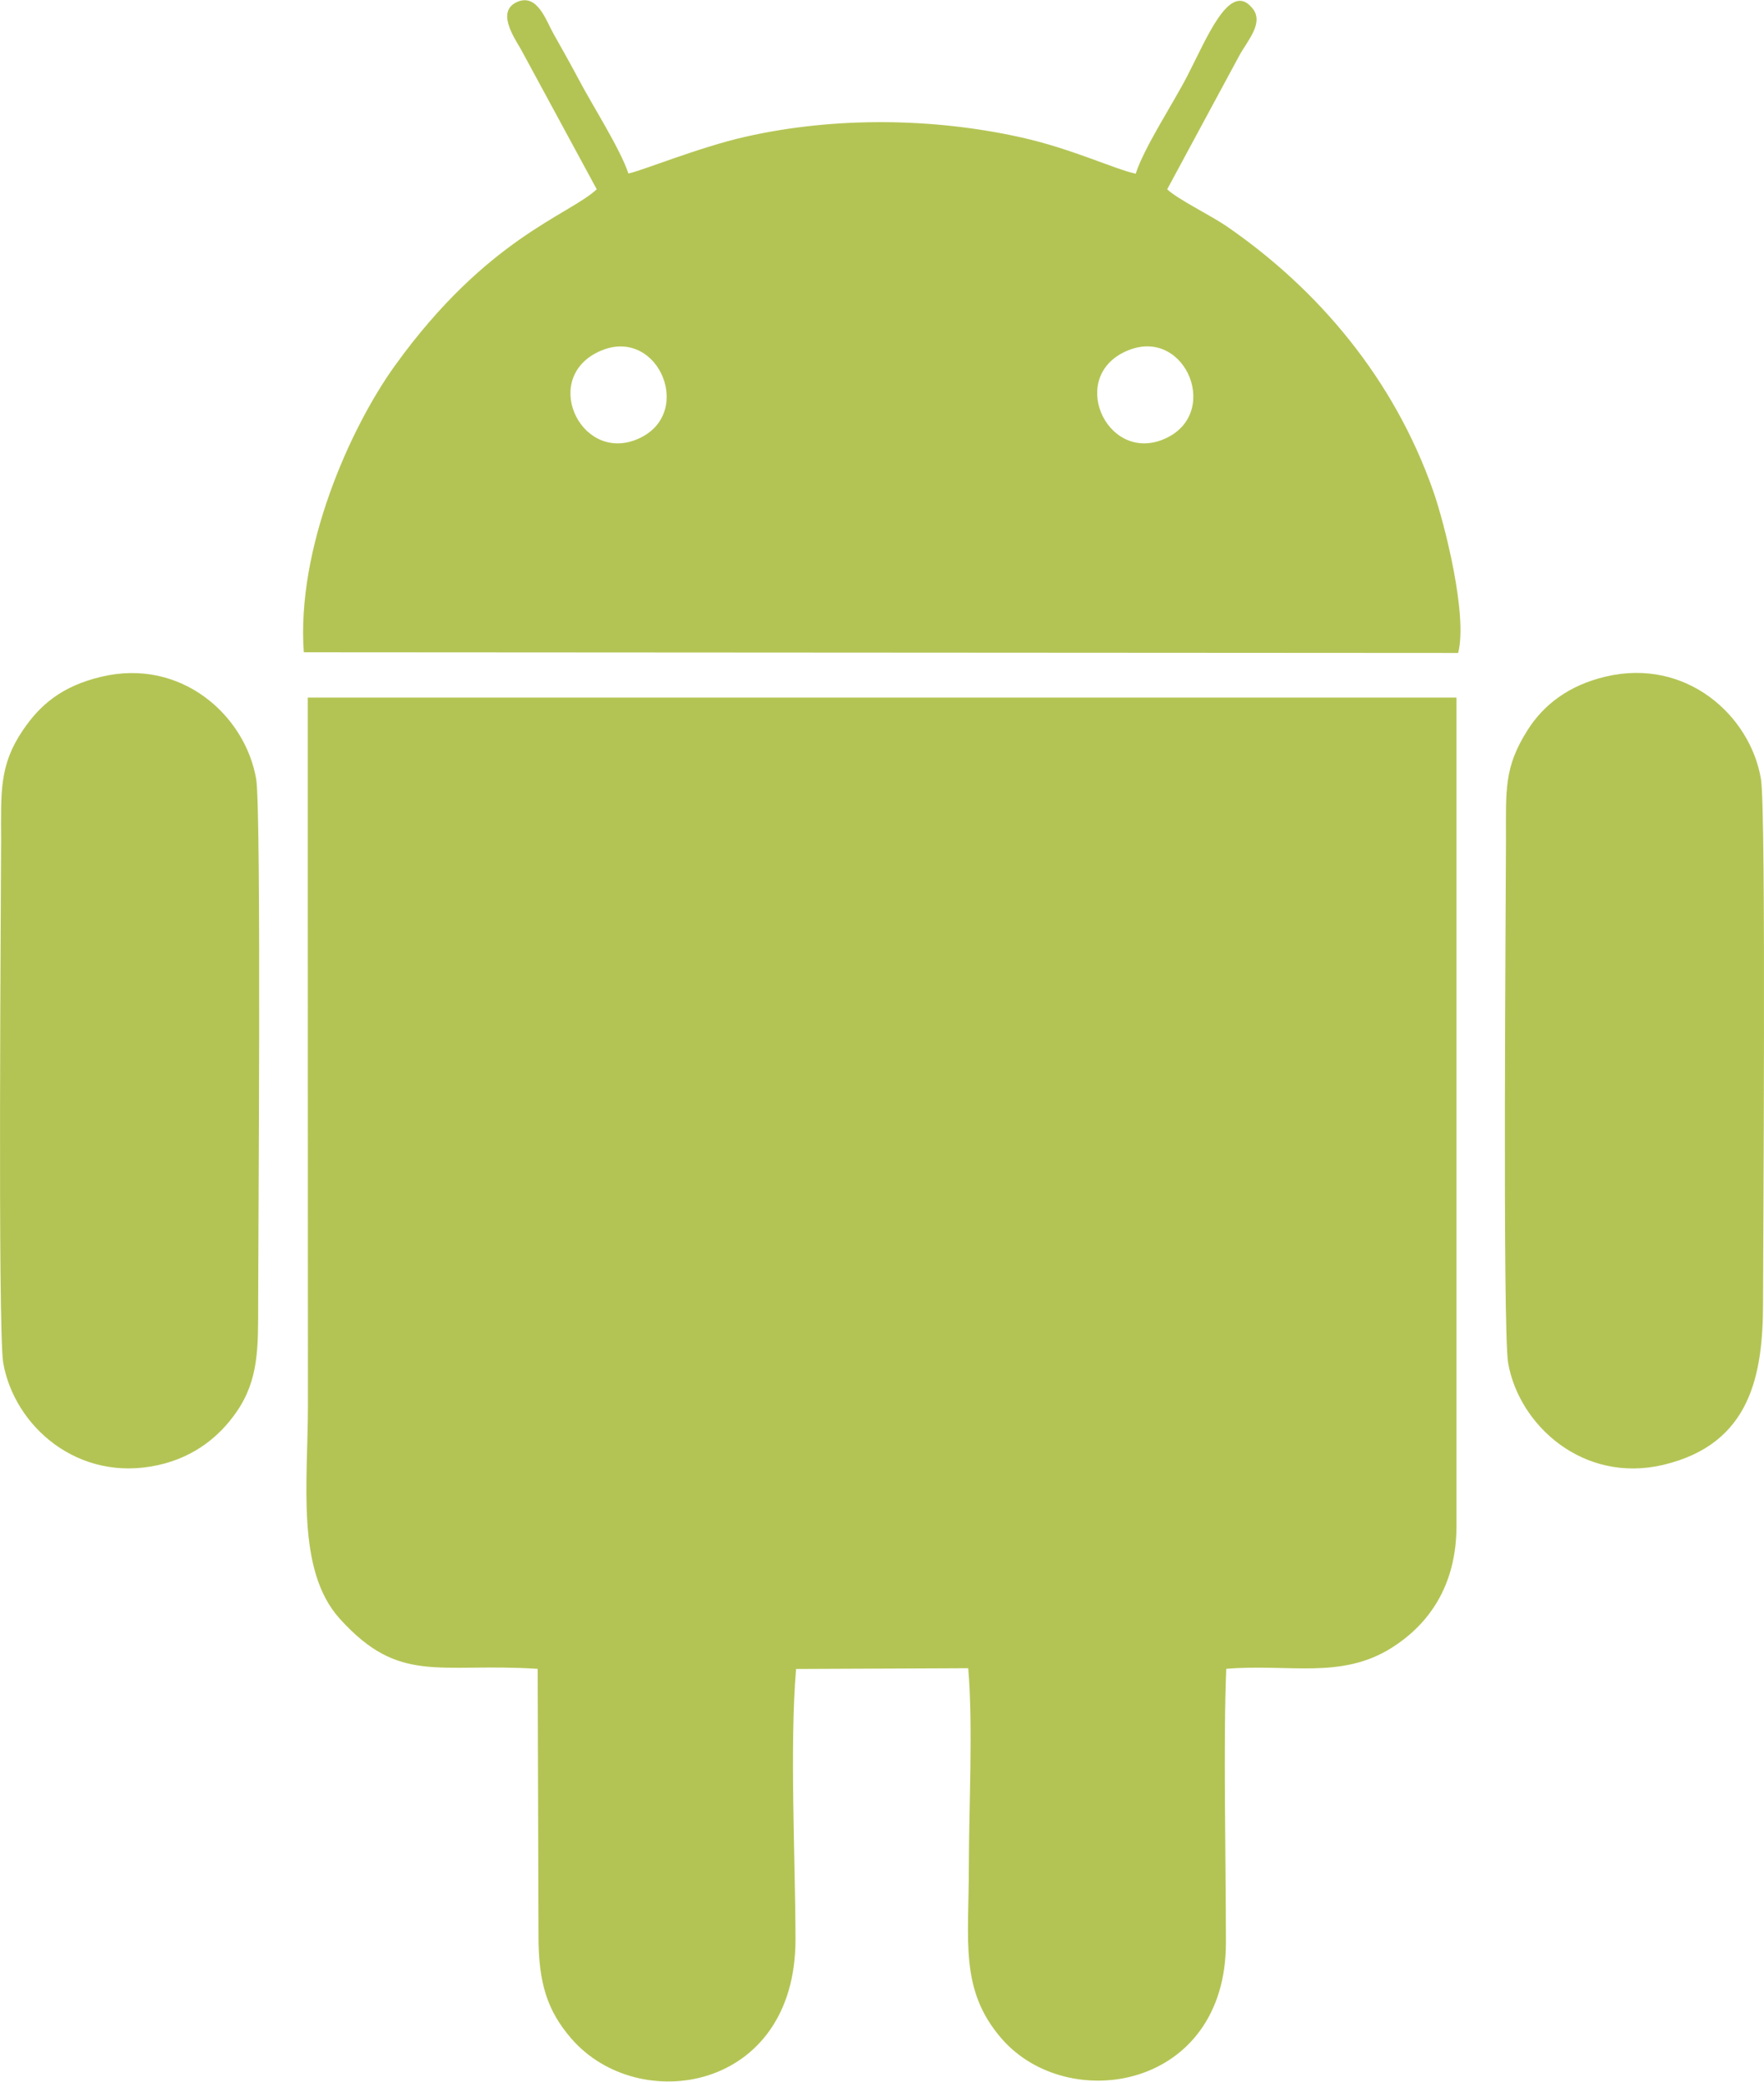<?xml version="1.0" encoding="UTF-8"?>
<!DOCTYPE svg PUBLIC "-//W3C//DTD SVG 1.1//EN" "http://www.w3.org/Graphics/SVG/1.1/DTD/svg11.dtd">
<!-- Creator: CorelDRAW -->
<svg xmlns="http://www.w3.org/2000/svg" xml:space="preserve" width="367px" height="433px" version="1.1" style="shape-rendering:geometricPrecision; text-rendering:geometricPrecision; image-rendering:optimizeQuality; fill-rule:evenodd; clip-rule:evenodd"
viewBox="0 0 255.61 301.51"
 xmlns:xlink="http://www.w3.org/1999/xlink"
 xmlns:xodm="http://www.corel.com/coreldraw/odm/2003">
 <defs>
  <style type="text/css">
   <![CDATA[
    .fil0 {fill:#B4C454}
   ]]>
  </style>
 </defs>
 <g id="Layer_x0020_1">
  <path class="fil0" d="M86.47 27.39c-4.09,3.79 -15.9,7.04 -29.22,25.51 -6.58,9.14 -14.3,26.53 -13.23,41.56l167.27 0.1c1.41,-5.37 -1.93,-18.68 -3.62,-23.49 -5.66,-16.11 -16.53,-29.13 -30.01,-38.38 -2.16,-1.48 -7.05,-3.88 -8.53,-5.3l10.45 -19.37c1.16,-2.15 3.73,-4.85 1.81,-6.96 -3.26,-3.84 -6.55,4.52 -9.35,9.92 -2.06,3.99 -6.27,10.38 -7.47,14.15 -3.08,-0.66 -9.32,-3.64 -16.56,-5.25 -12.84,-2.87 -27.16,-3.01 -40,-0.1 -6.75,1.53 -15.06,4.95 -16.95,5.32 -1.17,-3.54 -5.22,-9.87 -7.12,-13.48 -1.22,-2.3 -2.53,-4.63 -3.73,-6.75 -1.07,-1.9 -2.32,-5.85 -5.21,-4.65 -3.15,1.32 -0.54,5.12 0.48,6.88l10.99 20.29zm0.71 23.34c-8.89,3.66 -3.27,16.04 4.84,12.99 8.87,-3.34 3.56,-16.44 -4.84,-12.99zm76.32 -0.02c-8.86,3.57 -3.31,16.12 4.86,12.99 8.8,-3.36 3.58,-16.4 -4.86,-12.99zm-118.9 81.98c0,23.62 0.02,47.24 0.02,70.87 0,11.11 -1.76,23.86 4.61,30.91 8.68,9.61 14.28,6.34 28.68,7.26l0.12 38.68c-0.01,6.86 1.29,10.86 4.73,14.85 9.72,11.29 32.54,7.74 32.51,-14.35 -0.02,-12 -0.86,-27.58 0.08,-39.16l24.95 -0.11c0.72,8.56 0.09,20 0.09,28.79 0,10.76 -1.36,17.82 4.73,24.85 9.61,11.1 32.52,7.42 32.52,-13.87 0,-12.13 -0.39,-28.94 0.05,-39.68 9.01,-0.77 16.6,1.58 23.94,-3.03 5.3,-3.33 9.42,-8.9 9.42,-17.68l0 -120 -166.45 0 0 31.67zm188.09 -34.71c-5.37,1.26 -9.01,4.08 -11.33,7.74 -3.44,5.42 -3.14,8.64 -3.14,15.99 0,6.57 -0.52,71.01 0.32,75.75 1.62,9.09 10.95,17.42 22.43,14.73 12.79,-3.01 14.51,-13.15 14.5,-23.61 0,-6.41 0.47,-71.16 -0.3,-75.75 -1.55,-9.24 -10.85,-17.59 -22.48,-14.85zm-218.02 0.03c-5.86,1.39 -8.96,4.21 -11.36,7.75 -3.44,5.08 -3.16,8.94 -3.15,15.95 0,6.51 -0.51,71.02 0.31,75.71 1.61,9.16 10.84,17.38 22.47,14.79 5.32,-1.18 8.92,-4.23 11.3,-7.65 3.28,-4.72 3.17,-9.35 3.17,-15.98 -0.01,-6.41 0.49,-71.21 -0.29,-75.76 -1.58,-9.21 -10.86,-17.58 -22.45,-14.81z"/>
 </g>
</svg>
